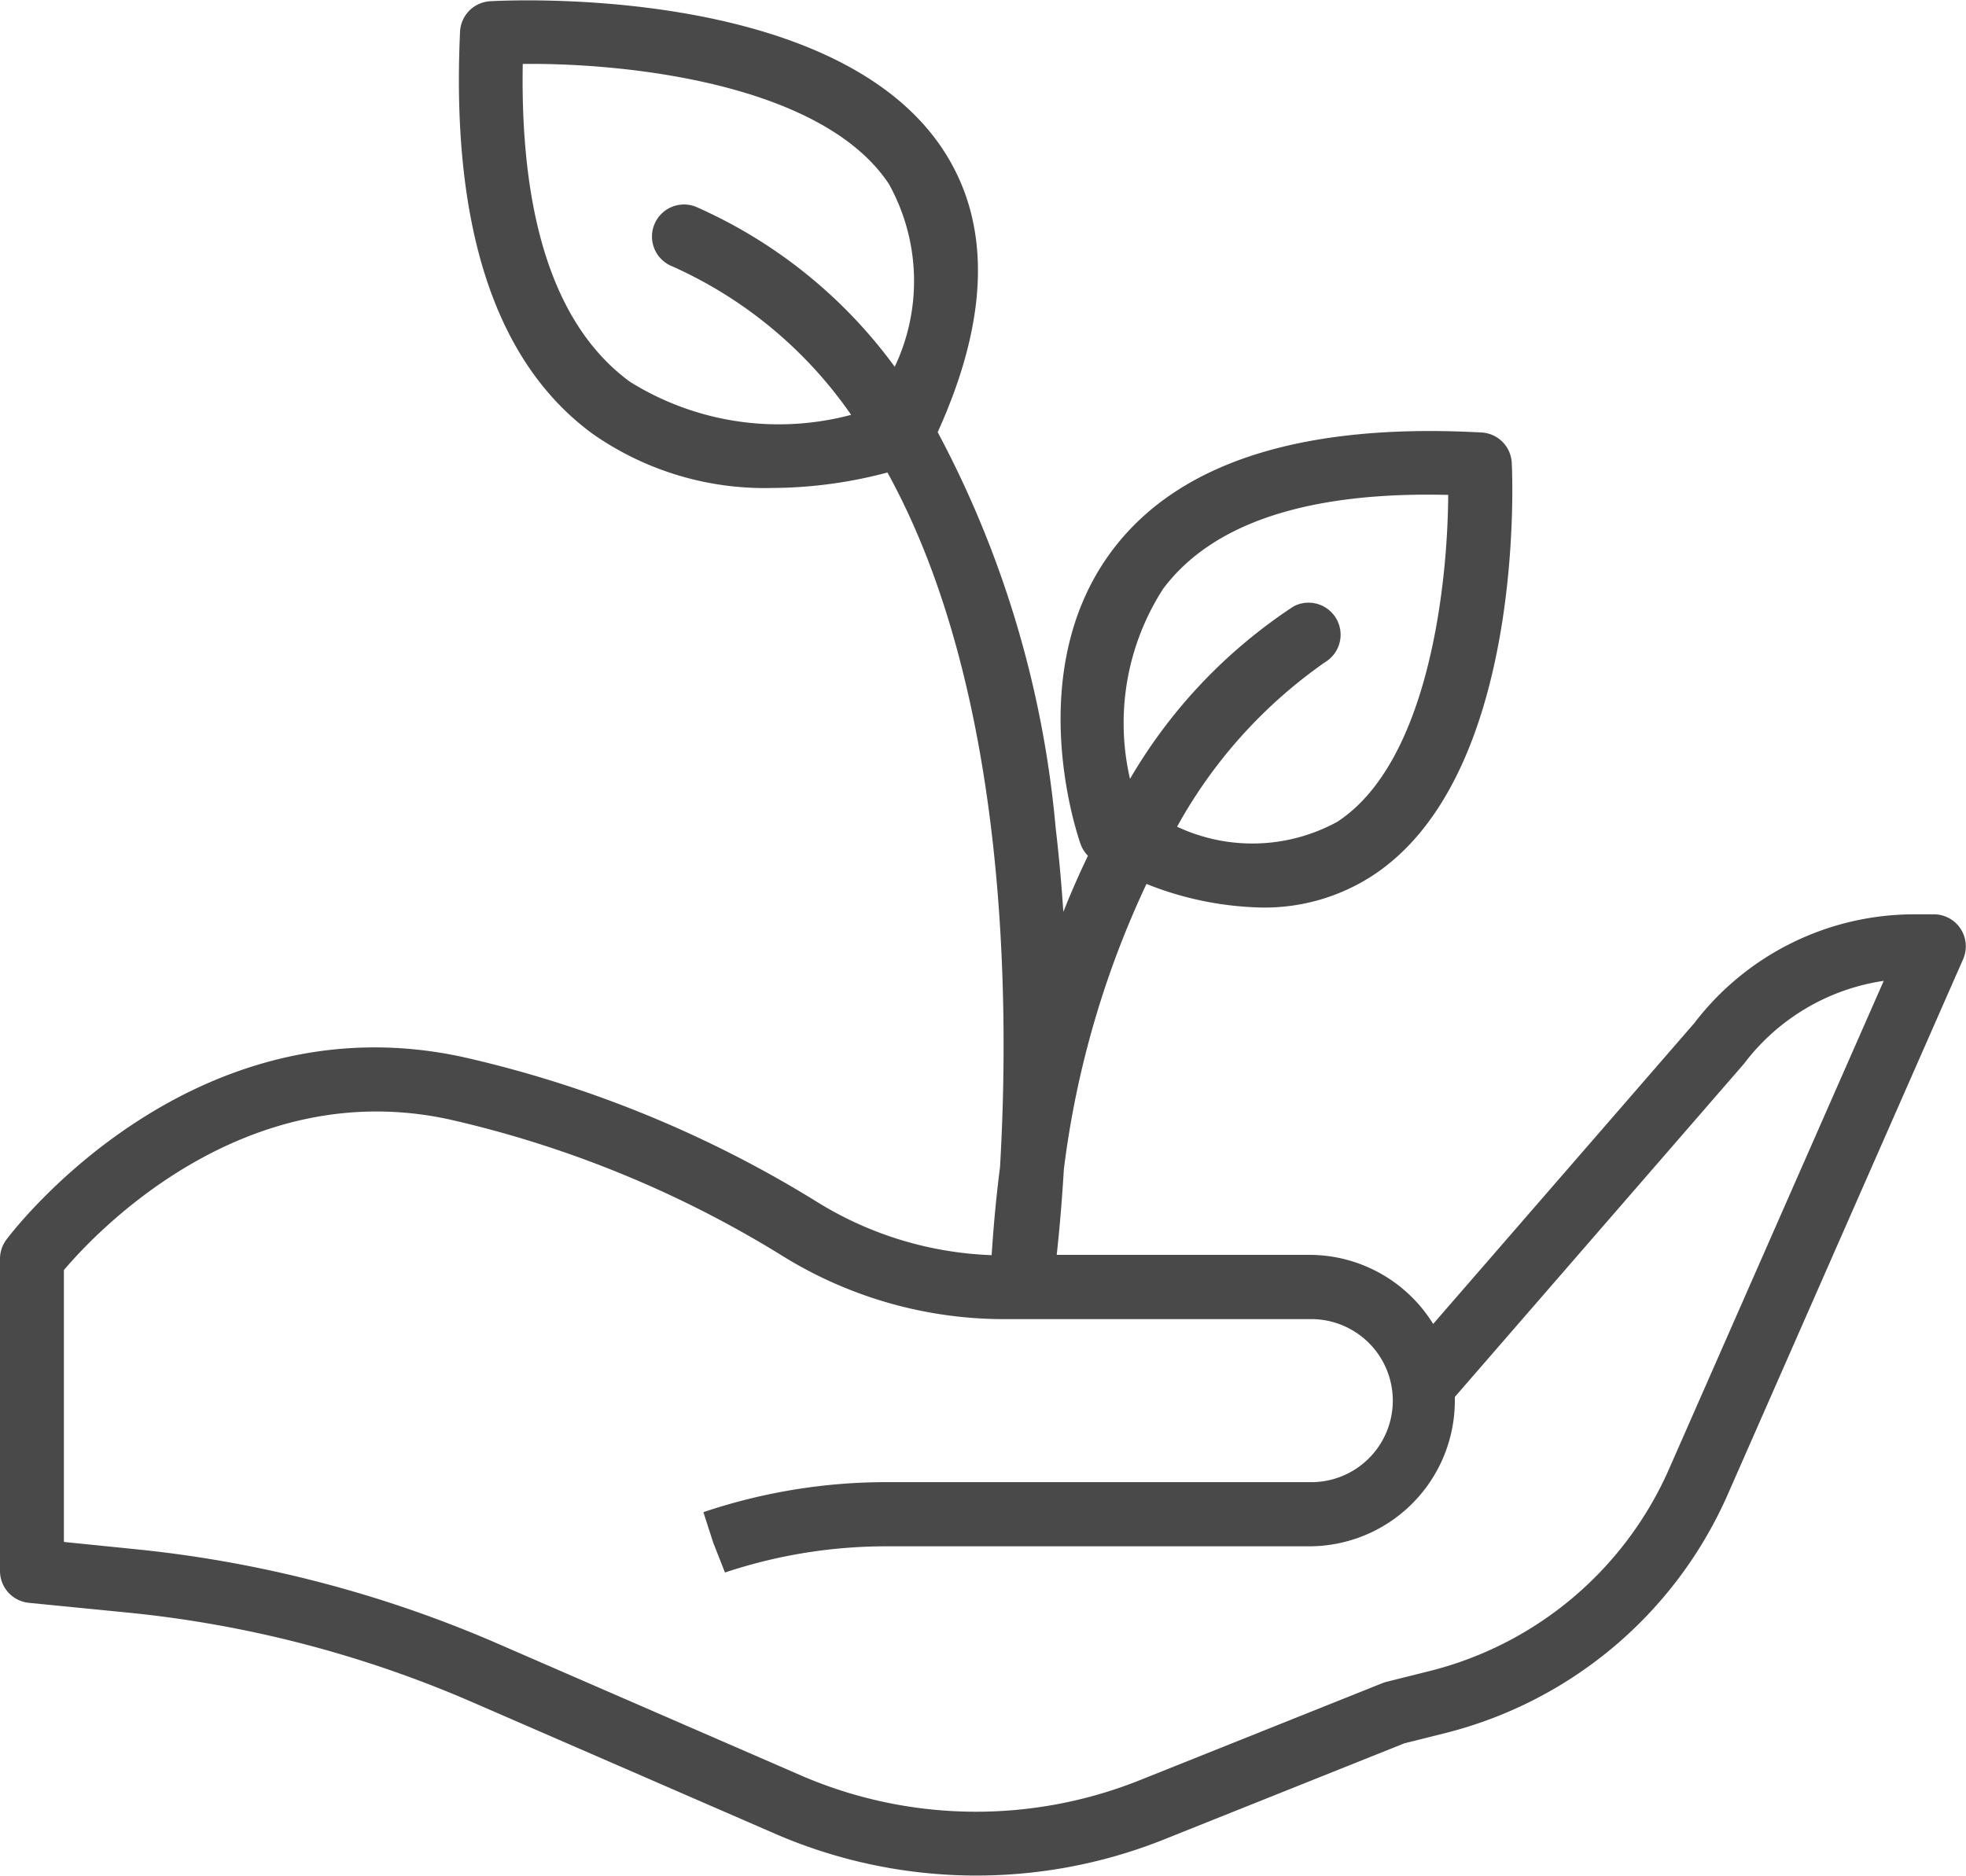 <svg xmlns="http://www.w3.org/2000/svg" width="40" height="38.169" viewBox="0 0 40 38.169">
  <path id="Path_36" data-name="Path 36" d="M39.894,28.818a.651.651,0,0,0-.546-.3h-.4a5.634,5.634,0,0,0-4.478,2.217l-5.311,6.119a2.962,2.962,0,0,0-2.52-1.406H21.5c.043-.391.1-.989.145-1.741A19.178,19.178,0,0,1,23.326,27.9a6.662,6.662,0,0,0,2.346.48,4.029,4.029,0,0,0,2.253-.649c3.115-2.034,2.847-8.144,2.833-8.4a.651.651,0,0,0-.614-.618c-3.648-.2-6.177.608-7.522,2.409-1.851,2.478-.686,5.828-.636,5.969a.655.655,0,0,0,.149.236c-.172.358-.34.737-.5,1.141-.038-.559-.089-1.133-.157-1.715a21.094,21.094,0,0,0-2.4-8.047c1.059-2.333,1.092-4.273.095-5.769-2.246-3.371-8.92-3.015-9.2-3a.652.652,0,0,0-.613.621c-.184,3.984.723,6.738,2.7,8.184a6.1,6.1,0,0,0,3.653,1.1,9.235,9.235,0,0,0,2.343-.315c2.467,4.481,2.482,10.859,2.29,14.14q-.11.853-.17,1.787a7.225,7.225,0,0,1-3.523-1.065,23.548,23.548,0,0,0-7.186-2.956C3.912,30.192.282,34.934.131,35.137A.651.651,0,0,0,0,35.528V41.88a.652.652,0,0,0,.587.649l2.025.2a23.389,23.389,0,0,1,7.011,1.827l6.167,2.681a10.287,10.287,0,0,0,7.869.117l4.916-1.967.845-.211a8.559,8.559,0,0,0,5.72-4.824l4.8-10.918A.653.653,0,0,0,39.894,28.818ZM23.665,21.894c1-1.337,2.945-1.981,5.8-1.911-.01,1.864-.409,5.446-2.256,6.652a3.6,3.6,0,0,1-3.26.1,9.918,9.918,0,0,1,3.011-3.348.652.652,0,0,0-.641-1.135,10.554,10.554,0,0,0-3.328,3.51A5.044,5.044,0,0,1,23.665,21.894ZM12.82,17.683c-1.506-1.1-2.24-3.279-2.184-6.47,2.049-.024,6.074.379,7.447,2.439a4.068,4.068,0,0,1,.121,3.724A10,10,0,0,0,14.2,14.138a.652.652,0,1,0-.522,1.194,8.779,8.779,0,0,1,3.639,3.022A5.722,5.722,0,0,1,12.82,17.683ZM33.948,39.829A7.245,7.245,0,0,1,29.1,43.914l-.888.222a.671.671,0,0,0-.084.027l-4.957,1.983a8.968,8.968,0,0,1-6.865-.1l-6.167-2.681a24.7,24.7,0,0,0-7.4-1.929L1.3,41.29h0V35.758c.65-.769,3.671-3.991,7.87-3.06a22.241,22.241,0,0,1,6.782,2.791,8.558,8.558,0,0,0,4.519,1.267h6.167a1.659,1.659,0,1,1,0,3.317h-8.6a11.668,11.668,0,0,0-3.694.6l-.033.011.2.62.239.608a10.373,10.373,0,0,1,3.285-.533h8.6A2.965,2.965,0,0,0,29.6,38.415c0-.026,0-.051,0-.076l5.884-6.781a4.357,4.357,0,0,1,2.842-1.686Z" transform="translate(0 -9.912)" fill="#494949"/>
</svg>
